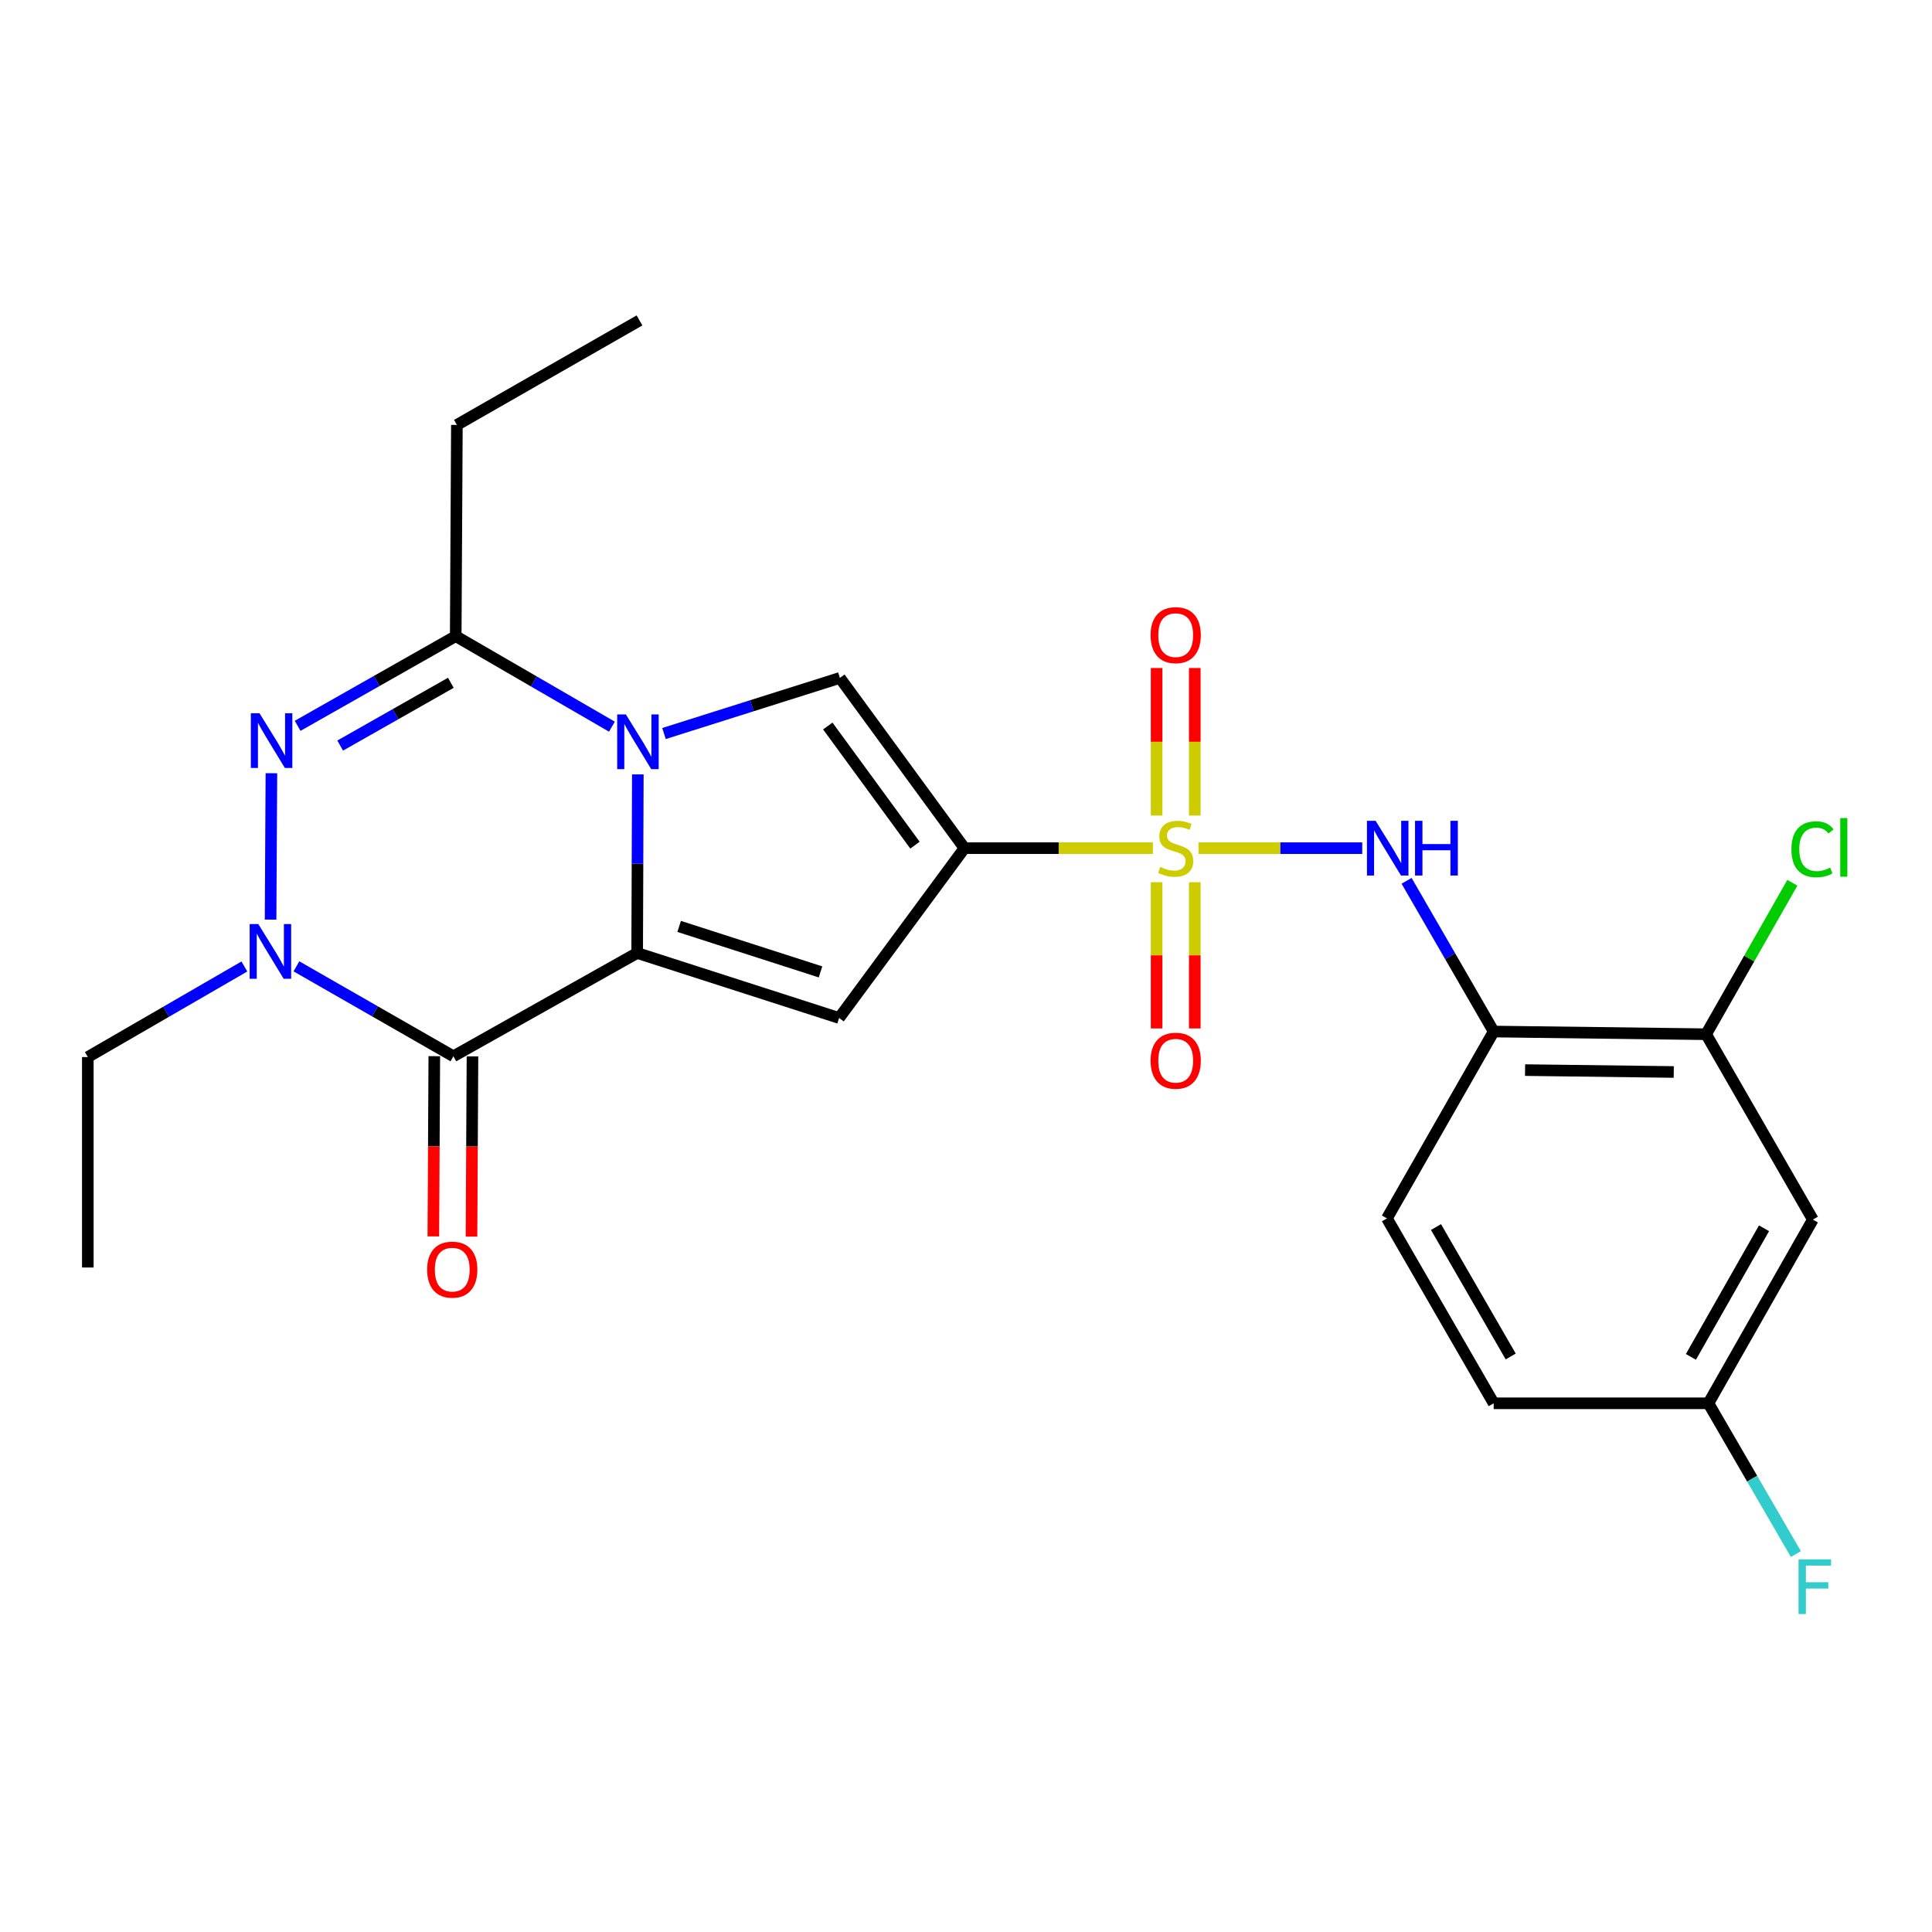 <?xml version='1.0' encoding='iso-8859-1'?>
<svg version='1.1' baseProfile='full'
              xmlns='http://www.w3.org/2000/svg'
                      xmlns:rdkit='http://www.rdkit.org/xml'
                      xmlns:xlink='http://www.w3.org/1999/xlink'
                  xml:space='preserve'
width='1000px' height='1000px' viewBox='0 0 1000 1000'>
<!-- END OF HEADER -->
<rect style='opacity:1.0;fill:#FFFFFF;stroke:none' width='1000' height='1000' x='0' y='0'> </rect>
<path class='bond-1' d='M 596.725,439.009 L 547.965,439.009' style='fill:none;fill-rule:evenodd;stroke:#CCCC00;stroke-width:6px;stroke-linecap:butt;stroke-linejoin:miter;stroke-opacity:1' />
<path class='bond-1' d='M 547.965,439.009 L 499.205,439.009' style='fill:none;fill-rule:evenodd;stroke:#000000;stroke-width:6px;stroke-linecap:butt;stroke-linejoin:miter;stroke-opacity:1' />
<path class='bond-9' d='M 620.362,439.009 L 662.725,439.009' style='fill:none;fill-rule:evenodd;stroke:#CCCC00;stroke-width:6px;stroke-linecap:butt;stroke-linejoin:miter;stroke-opacity:1' />
<path class='bond-9' d='M 662.725,439.009 L 705.089,439.009' style='fill:none;fill-rule:evenodd;stroke:#0000FF;stroke-width:6px;stroke-linecap:butt;stroke-linejoin:miter;stroke-opacity:1' />
<path class='bond-12' d='M 618.416,422.13 L 618.416,383.946' style='fill:none;fill-rule:evenodd;stroke:#CCCC00;stroke-width:6px;stroke-linecap:butt;stroke-linejoin:miter;stroke-opacity:1' />
<path class='bond-12' d='M 618.416,383.946 L 618.416,345.763' style='fill:none;fill-rule:evenodd;stroke:#FF0000;stroke-width:6px;stroke-linecap:butt;stroke-linejoin:miter;stroke-opacity:1' />
<path class='bond-12' d='M 598.661,422.13 L 598.661,383.946' style='fill:none;fill-rule:evenodd;stroke:#CCCC00;stroke-width:6px;stroke-linecap:butt;stroke-linejoin:miter;stroke-opacity:1' />
<path class='bond-12' d='M 598.661,383.946 L 598.661,345.763' style='fill:none;fill-rule:evenodd;stroke:#FF0000;stroke-width:6px;stroke-linecap:butt;stroke-linejoin:miter;stroke-opacity:1' />
<path class='bond-13' d='M 598.661,456.637 L 598.661,494.477' style='fill:none;fill-rule:evenodd;stroke:#CCCC00;stroke-width:6px;stroke-linecap:butt;stroke-linejoin:miter;stroke-opacity:1' />
<path class='bond-13' d='M 598.661,494.477 L 598.661,532.318' style='fill:none;fill-rule:evenodd;stroke:#FF0000;stroke-width:6px;stroke-linecap:butt;stroke-linejoin:miter;stroke-opacity:1' />
<path class='bond-13' d='M 618.416,456.637 L 618.416,494.477' style='fill:none;fill-rule:evenodd;stroke:#CCCC00;stroke-width:6px;stroke-linecap:butt;stroke-linejoin:miter;stroke-opacity:1' />
<path class='bond-13' d='M 618.416,494.477 L 618.416,532.318' style='fill:none;fill-rule:evenodd;stroke:#FF0000;stroke-width:6px;stroke-linecap:butt;stroke-linejoin:miter;stroke-opacity:1' />
<path class='bond-0' d='M 329.795,493.269 L 434.321,526.908' style='fill:none;fill-rule:evenodd;stroke:#000000;stroke-width:6px;stroke-linecap:butt;stroke-linejoin:miter;stroke-opacity:1' />
<path class='bond-0' d='M 351.526,479.51 L 424.694,503.057' style='fill:none;fill-rule:evenodd;stroke:#000000;stroke-width:6px;stroke-linecap:butt;stroke-linejoin:miter;stroke-opacity:1' />
<path class='bond-3' d='M 329.795,493.269 L 234.675,546.728' style='fill:none;fill-rule:evenodd;stroke:#000000;stroke-width:6px;stroke-linecap:butt;stroke-linejoin:miter;stroke-opacity:1' />
<path class='bond-25' d='M 329.795,493.269 L 329.967,447.049' style='fill:none;fill-rule:evenodd;stroke:#000000;stroke-width:6px;stroke-linecap:butt;stroke-linejoin:miter;stroke-opacity:1' />
<path class='bond-25' d='M 329.967,447.049 L 330.138,400.83' style='fill:none;fill-rule:evenodd;stroke:#0000FF;stroke-width:6px;stroke-linecap:butt;stroke-linejoin:miter;stroke-opacity:1' />
<path class='bond-4' d='M 499.205,439.009 L 434.321,526.908' style='fill:none;fill-rule:evenodd;stroke:#000000;stroke-width:6px;stroke-linecap:butt;stroke-linejoin:miter;stroke-opacity:1' />
<path class='bond-7' d='M 499.205,439.009 L 434.727,350.891' style='fill:none;fill-rule:evenodd;stroke:#000000;stroke-width:6px;stroke-linecap:butt;stroke-linejoin:miter;stroke-opacity:1' />
<path class='bond-7' d='M 473.591,437.457 L 428.456,375.774' style='fill:none;fill-rule:evenodd;stroke:#000000;stroke-width:6px;stroke-linecap:butt;stroke-linejoin:miter;stroke-opacity:1' />
<path class='bond-2' d='M 343.682,379.674 L 389.204,365.282' style='fill:none;fill-rule:evenodd;stroke:#0000FF;stroke-width:6px;stroke-linecap:butt;stroke-linejoin:miter;stroke-opacity:1' />
<path class='bond-2' d='M 389.204,365.282 L 434.727,350.891' style='fill:none;fill-rule:evenodd;stroke:#000000;stroke-width:6px;stroke-linecap:butt;stroke-linejoin:miter;stroke-opacity:1' />
<path class='bond-8' d='M 316.736,376.132 L 276.309,352.701' style='fill:none;fill-rule:evenodd;stroke:#0000FF;stroke-width:6px;stroke-linecap:butt;stroke-linejoin:miter;stroke-opacity:1' />
<path class='bond-8' d='M 276.309,352.701 L 235.882,329.27' style='fill:none;fill-rule:evenodd;stroke:#000000;stroke-width:6px;stroke-linecap:butt;stroke-linejoin:miter;stroke-opacity:1' />
<path class='bond-6' d='M 234.675,546.728 L 194.052,523.452' style='fill:none;fill-rule:evenodd;stroke:#000000;stroke-width:6px;stroke-linecap:butt;stroke-linejoin:miter;stroke-opacity:1' />
<path class='bond-6' d='M 194.052,523.452 L 153.429,500.175' style='fill:none;fill-rule:evenodd;stroke:#0000FF;stroke-width:6px;stroke-linecap:butt;stroke-linejoin:miter;stroke-opacity:1' />
<path class='bond-15' d='M 224.797,546.675 L 224.547,593.313' style='fill:none;fill-rule:evenodd;stroke:#000000;stroke-width:6px;stroke-linecap:butt;stroke-linejoin:miter;stroke-opacity:1' />
<path class='bond-15' d='M 224.547,593.313 L 224.296,639.95' style='fill:none;fill-rule:evenodd;stroke:#FF0000;stroke-width:6px;stroke-linecap:butt;stroke-linejoin:miter;stroke-opacity:1' />
<path class='bond-15' d='M 244.552,546.782 L 244.301,593.419' style='fill:none;fill-rule:evenodd;stroke:#000000;stroke-width:6px;stroke-linecap:butt;stroke-linejoin:miter;stroke-opacity:1' />
<path class='bond-15' d='M 244.301,593.419 L 244.051,640.056' style='fill:none;fill-rule:evenodd;stroke:#FF0000;stroke-width:6px;stroke-linecap:butt;stroke-linejoin:miter;stroke-opacity:1' />
<path class='bond-5' d='M 154.054,375.686 L 194.968,352.478' style='fill:none;fill-rule:evenodd;stroke:#0000FF;stroke-width:6px;stroke-linecap:butt;stroke-linejoin:miter;stroke-opacity:1' />
<path class='bond-5' d='M 194.968,352.478 L 235.882,329.27' style='fill:none;fill-rule:evenodd;stroke:#000000;stroke-width:6px;stroke-linecap:butt;stroke-linejoin:miter;stroke-opacity:1' />
<path class='bond-5' d='M 176.075,385.907 L 204.715,369.661' style='fill:none;fill-rule:evenodd;stroke:#0000FF;stroke-width:6px;stroke-linecap:butt;stroke-linejoin:miter;stroke-opacity:1' />
<path class='bond-5' d='M 204.715,369.661 L 233.355,353.415' style='fill:none;fill-rule:evenodd;stroke:#000000;stroke-width:6px;stroke-linecap:butt;stroke-linejoin:miter;stroke-opacity:1' />
<path class='bond-27' d='M 140.48,400.221 L 140.053,475.991' style='fill:none;fill-rule:evenodd;stroke:#0000FF;stroke-width:6px;stroke-linecap:butt;stroke-linejoin:miter;stroke-opacity:1' />
<path class='bond-19' d='M 126.491,500.25 L 85.973,523.692' style='fill:none;fill-rule:evenodd;stroke:#0000FF;stroke-width:6px;stroke-linecap:butt;stroke-linejoin:miter;stroke-opacity:1' />
<path class='bond-19' d='M 85.973,523.692 L 45.455,547.135' style='fill:none;fill-rule:evenodd;stroke:#000000;stroke-width:6px;stroke-linecap:butt;stroke-linejoin:miter;stroke-opacity:1' />
<path class='bond-20' d='M 235.882,329.27 L 236.485,219.937' style='fill:none;fill-rule:evenodd;stroke:#000000;stroke-width:6px;stroke-linecap:butt;stroke-linejoin:miter;stroke-opacity:1' />
<path class='bond-10' d='M 728.045,455.909 L 750.587,494.915' style='fill:none;fill-rule:evenodd;stroke:#0000FF;stroke-width:6px;stroke-linecap:butt;stroke-linejoin:miter;stroke-opacity:1' />
<path class='bond-10' d='M 750.587,494.915 L 773.13,533.921' style='fill:none;fill-rule:evenodd;stroke:#000000;stroke-width:6px;stroke-linecap:butt;stroke-linejoin:miter;stroke-opacity:1' />
<path class='bond-11' d='M 773.13,533.921 L 883.078,535.314' style='fill:none;fill-rule:evenodd;stroke:#000000;stroke-width:6px;stroke-linecap:butt;stroke-linejoin:miter;stroke-opacity:1' />
<path class='bond-11' d='M 789.372,553.883 L 866.335,554.859' style='fill:none;fill-rule:evenodd;stroke:#000000;stroke-width:6px;stroke-linecap:butt;stroke-linejoin:miter;stroke-opacity:1' />
<path class='bond-16' d='M 773.13,533.921 L 717.871,630.643' style='fill:none;fill-rule:evenodd;stroke:#000000;stroke-width:6px;stroke-linecap:butt;stroke-linejoin:miter;stroke-opacity:1' />
<path class='bond-14' d='M 883.078,535.314 L 938.337,631.258' style='fill:none;fill-rule:evenodd;stroke:#000000;stroke-width:6px;stroke-linecap:butt;stroke-linejoin:miter;stroke-opacity:1' />
<path class='bond-18' d='M 883.078,535.314 L 905.397,496.12' style='fill:none;fill-rule:evenodd;stroke:#000000;stroke-width:6px;stroke-linecap:butt;stroke-linejoin:miter;stroke-opacity:1' />
<path class='bond-18' d='M 905.397,496.12 L 927.717,456.925' style='fill:none;fill-rule:evenodd;stroke:#00CC00;stroke-width:6px;stroke-linecap:butt;stroke-linejoin:miter;stroke-opacity:1' />
<path class='bond-26' d='M 938.337,631.258 L 884.274,726.345' style='fill:none;fill-rule:evenodd;stroke:#000000;stroke-width:6px;stroke-linecap:butt;stroke-linejoin:miter;stroke-opacity:1' />
<path class='bond-26' d='M 913.054,635.757 L 875.21,702.318' style='fill:none;fill-rule:evenodd;stroke:#000000;stroke-width:6px;stroke-linecap:butt;stroke-linejoin:miter;stroke-opacity:1' />
<path class='bond-21' d='M 717.871,630.643 L 773.13,726.345' style='fill:none;fill-rule:evenodd;stroke:#000000;stroke-width:6px;stroke-linecap:butt;stroke-linejoin:miter;stroke-opacity:1' />
<path class='bond-21' d='M 743.268,635.12 L 781.949,702.112' style='fill:none;fill-rule:evenodd;stroke:#000000;stroke-width:6px;stroke-linecap:butt;stroke-linejoin:miter;stroke-opacity:1' />
<path class='bond-17' d='M 884.274,726.345 L 773.13,726.345' style='fill:none;fill-rule:evenodd;stroke:#000000;stroke-width:6px;stroke-linecap:butt;stroke-linejoin:miter;stroke-opacity:1' />
<path class='bond-22' d='M 884.274,726.345 L 906.907,765.36' style='fill:none;fill-rule:evenodd;stroke:#000000;stroke-width:6px;stroke-linecap:butt;stroke-linejoin:miter;stroke-opacity:1' />
<path class='bond-22' d='M 906.907,765.36 L 929.54,804.375' style='fill:none;fill-rule:evenodd;stroke:#33CCCC;stroke-width:6px;stroke-linecap:butt;stroke-linejoin:miter;stroke-opacity:1' />
<path class='bond-23' d='M 45.455,547.135 L 45.455,656.061' style='fill:none;fill-rule:evenodd;stroke:#000000;stroke-width:6px;stroke-linecap:butt;stroke-linejoin:miter;stroke-opacity:1' />
<path class='bond-24' d='M 236.485,219.937 L 331.002,165.852' style='fill:none;fill-rule:evenodd;stroke:#000000;stroke-width:6px;stroke-linecap:butt;stroke-linejoin:miter;stroke-opacity:1' />
<path  class='atom-0' d='M 600.538 448.729
Q 600.858 448.849, 602.178 449.409
Q 603.498 449.969, 604.938 450.329
Q 606.418 450.649, 607.858 450.649
Q 610.538 450.649, 612.098 449.369
Q 613.658 448.049, 613.658 445.769
Q 613.658 444.209, 612.858 443.249
Q 612.098 442.289, 610.898 441.769
Q 609.698 441.249, 607.698 440.649
Q 605.178 439.889, 603.658 439.169
Q 602.178 438.449, 601.098 436.929
Q 600.058 435.409, 600.058 432.849
Q 600.058 429.289, 602.458 427.089
Q 604.898 424.889, 609.698 424.889
Q 612.978 424.889, 616.698 426.449
L 615.778 429.529
Q 612.378 428.129, 609.818 428.129
Q 607.058 428.129, 605.538 429.289
Q 604.018 430.409, 604.058 432.369
Q 604.058 433.889, 604.818 434.809
Q 605.618 435.729, 606.738 436.249
Q 607.898 436.769, 609.818 437.369
Q 612.378 438.169, 613.898 438.969
Q 615.418 439.769, 616.498 441.409
Q 617.618 443.009, 617.618 445.769
Q 617.618 449.689, 614.978 451.809
Q 612.378 453.889, 608.018 453.889
Q 605.498 453.889, 603.578 453.329
Q 601.698 452.809, 599.458 451.889
L 600.538 448.729
' fill='#CCCC00'/>
<path  class='atom-3' d='M 323.941 369.776
L 333.221 384.776
Q 334.141 386.256, 335.621 388.936
Q 337.101 391.616, 337.181 391.776
L 337.181 369.776
L 340.941 369.776
L 340.941 398.096
L 337.061 398.096
L 327.101 381.696
Q 325.941 379.776, 324.701 377.576
Q 323.501 375.376, 323.141 374.696
L 323.141 398.096
L 319.461 398.096
L 319.461 369.776
L 323.941 369.776
' fill='#0000FF'/>
<path  class='atom-6' d='M 134.315 369.173
L 143.595 384.173
Q 144.515 385.653, 145.995 388.333
Q 147.475 391.013, 147.555 391.173
L 147.555 369.173
L 151.315 369.173
L 151.315 397.493
L 147.435 397.493
L 137.475 381.093
Q 136.315 379.173, 135.075 376.973
Q 133.875 374.773, 133.515 374.093
L 133.515 397.493
L 129.835 397.493
L 129.835 369.173
L 134.315 369.173
' fill='#0000FF'/>
<path  class='atom-7' d='M 133.7 478.297
L 142.98 493.297
Q 143.9 494.777, 145.38 497.457
Q 146.86 500.137, 146.94 500.297
L 146.94 478.297
L 150.7 478.297
L 150.7 506.617
L 146.82 506.617
L 136.86 490.217
Q 135.7 488.297, 134.46 486.097
Q 133.26 483.897, 132.9 483.217
L 132.9 506.617
L 129.22 506.617
L 129.22 478.297
L 133.7 478.297
' fill='#0000FF'/>
<path  class='atom-10' d='M 712.017 424.849
L 721.297 439.849
Q 722.217 441.329, 723.697 444.009
Q 725.177 446.689, 725.257 446.849
L 725.257 424.849
L 729.017 424.849
L 729.017 453.169
L 725.137 453.169
L 715.177 436.769
Q 714.017 434.849, 712.777 432.649
Q 711.577 430.449, 711.217 429.769
L 711.217 453.169
L 707.537 453.169
L 707.537 424.849
L 712.017 424.849
' fill='#0000FF'/>
<path  class='atom-10' d='M 732.417 424.849
L 736.257 424.849
L 736.257 436.889
L 750.737 436.889
L 750.737 424.849
L 754.577 424.849
L 754.577 453.169
L 750.737 453.169
L 750.737 440.089
L 736.257 440.089
L 736.257 453.169
L 732.417 453.169
L 732.417 424.849
' fill='#0000FF'/>
<path  class='atom-13' d='M 595.538 328.746
Q 595.538 321.946, 598.898 318.146
Q 602.258 314.346, 608.538 314.346
Q 614.818 314.346, 618.178 318.146
Q 621.538 321.946, 621.538 328.746
Q 621.538 335.626, 618.138 339.546
Q 614.738 343.426, 608.538 343.426
Q 602.298 343.426, 598.898 339.546
Q 595.538 335.666, 595.538 328.746
M 608.538 340.226
Q 612.858 340.226, 615.178 337.346
Q 617.538 334.426, 617.538 328.746
Q 617.538 323.186, 615.178 320.386
Q 612.858 317.546, 608.538 317.546
Q 604.218 317.546, 601.858 320.346
Q 599.538 323.146, 599.538 328.746
Q 599.538 334.466, 601.858 337.346
Q 604.218 340.226, 608.538 340.226
' fill='#FF0000'/>
<path  class='atom-14' d='M 595.538 549.025
Q 595.538 542.225, 598.898 538.425
Q 602.258 534.625, 608.538 534.625
Q 614.818 534.625, 618.178 538.425
Q 621.538 542.225, 621.538 549.025
Q 621.538 555.905, 618.138 559.825
Q 614.738 563.705, 608.538 563.705
Q 602.298 563.705, 598.898 559.825
Q 595.538 555.945, 595.538 549.025
M 608.538 560.505
Q 612.858 560.505, 615.178 557.625
Q 617.538 554.705, 617.538 549.025
Q 617.538 543.465, 615.178 540.665
Q 612.858 537.825, 608.538 537.825
Q 604.218 537.825, 601.858 540.625
Q 599.538 543.425, 599.538 549.025
Q 599.538 554.745, 601.858 557.625
Q 604.218 560.505, 608.538 560.505
' fill='#FF0000'/>
<path  class='atom-16' d='M 221.082 657.162
Q 221.082 650.362, 224.442 646.562
Q 227.802 642.762, 234.082 642.762
Q 240.362 642.762, 243.722 646.562
Q 247.082 650.362, 247.082 657.162
Q 247.082 664.042, 243.682 667.962
Q 240.282 671.842, 234.082 671.842
Q 227.842 671.842, 224.442 667.962
Q 221.082 664.082, 221.082 657.162
M 234.082 668.642
Q 238.402 668.642, 240.722 665.762
Q 243.082 662.842, 243.082 657.162
Q 243.082 651.602, 240.722 648.802
Q 238.402 645.962, 234.082 645.962
Q 229.762 645.962, 227.402 648.762
Q 225.082 651.562, 225.082 657.162
Q 225.082 662.882, 227.402 665.762
Q 229.762 668.642, 234.082 668.642
' fill='#FF0000'/>
<path  class='atom-19' d='M 927.23 439.583
Q 927.23 432.543, 930.51 428.863
Q 933.83 425.143, 940.11 425.143
Q 945.95 425.143, 949.07 429.263
L 946.43 431.423
Q 944.15 428.423, 940.11 428.423
Q 935.83 428.423, 933.55 431.303
Q 931.31 434.143, 931.31 439.583
Q 931.31 445.183, 933.63 448.063
Q 935.99 450.943, 940.55 450.943
Q 943.67 450.943, 947.31 449.063
L 948.43 452.063
Q 946.95 453.023, 944.71 453.583
Q 942.47 454.143, 939.99 454.143
Q 933.83 454.143, 930.51 450.383
Q 927.23 446.623, 927.23 439.583
' fill='#00CC00'/>
<path  class='atom-19' d='M 952.51 423.423
L 956.19 423.423
L 956.19 453.783
L 952.51 453.783
L 952.51 423.423
' fill='#00CC00'/>
<path  class='atom-23' d='M 930.927 807.119
L 947.767 807.119
L 947.767 810.359
L 934.727 810.359
L 934.727 818.959
L 946.327 818.959
L 946.327 822.239
L 934.727 822.239
L 934.727 835.439
L 930.927 835.439
L 930.927 807.119
' fill='#33CCCC'/>
</svg>
